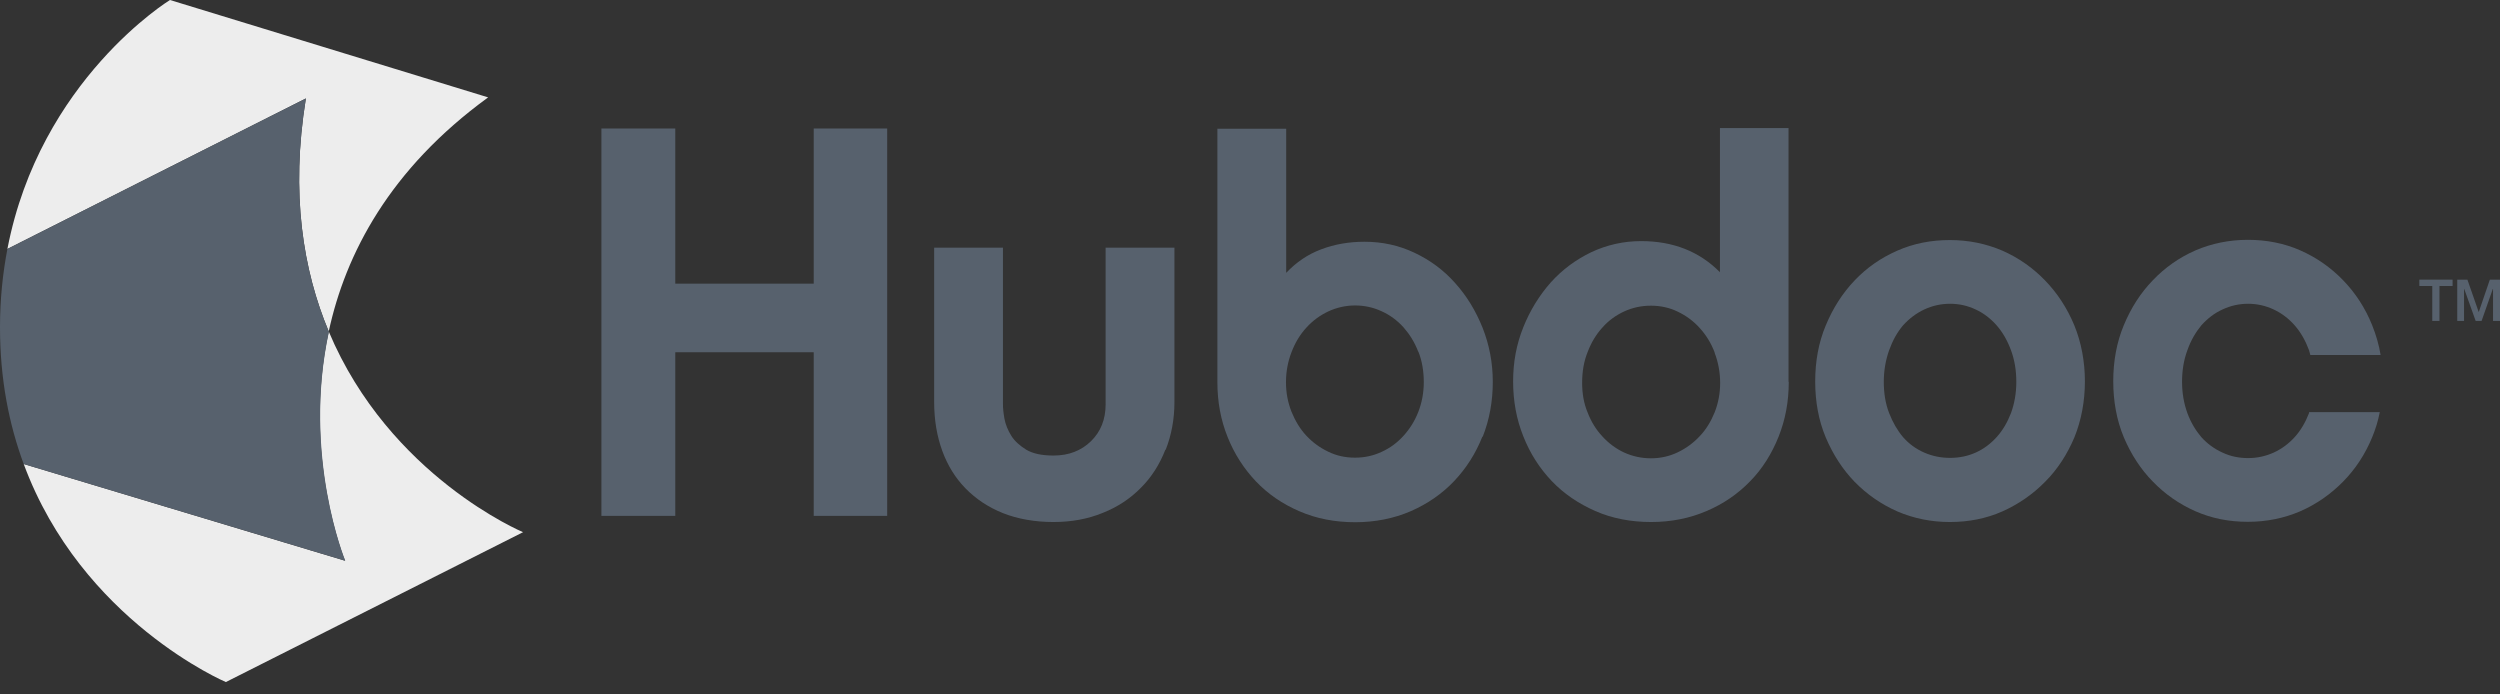<svg width="180" height="50" viewBox="0 0 180 50" fill="none" xmlns="http://www.w3.org/2000/svg">
<rect x="0" y="0" width="180" height="50" fill="#333333" stroke="none"/>
<g clip-path="url(#clip0_2195_356)">
<path d="M83.903 32.388C83.492 33.439 82.913 34.354 82.15 35.116C81.388 35.893 80.474 36.503 79.392 36.93C78.31 37.372 77.136 37.585 75.841 37.585C74.545 37.585 73.28 37.372 72.213 36.945C71.146 36.518 70.262 35.924 69.516 35.162C68.784 34.415 68.22 33.5 67.839 32.449C67.458 31.397 67.26 30.239 67.26 28.959V17.832H72.213V29.111C72.213 29.385 72.244 29.721 72.32 30.147C72.396 30.559 72.564 30.97 72.808 31.367C73.052 31.763 73.433 32.098 73.905 32.388C74.377 32.662 75.018 32.799 75.856 32.799C76.953 32.799 77.853 32.449 78.554 31.763C79.255 31.077 79.605 30.193 79.605 29.111V17.832H84.559V28.959C84.559 30.178 84.345 31.321 83.934 32.373" fill="#57616D"/>
<path d="M102.116 25.331C101.857 24.645 101.491 24.066 101.049 23.563C100.592 23.06 100.074 22.679 99.464 22.405C98.87 22.13 98.23 21.993 97.559 21.993C96.889 21.993 96.233 22.146 95.639 22.42C95.029 22.71 94.511 23.091 94.054 23.594C93.597 24.096 93.246 24.676 92.987 25.362C92.728 26.032 92.591 26.748 92.591 27.526C92.591 28.303 92.728 28.974 92.987 29.644C93.261 30.315 93.612 30.894 94.054 31.367C94.511 31.854 95.029 32.235 95.639 32.525C96.233 32.815 96.873 32.952 97.559 32.952C98.245 32.952 98.87 32.815 99.464 32.54C100.074 32.266 100.592 31.885 101.049 31.382C101.491 30.894 101.857 30.33 102.116 29.66C102.375 29.004 102.513 28.273 102.513 27.511C102.513 26.748 102.391 25.971 102.116 25.301M106.734 31.428C106.247 32.662 105.561 33.729 104.692 34.644C103.823 35.558 102.787 36.274 101.568 36.808C100.364 37.326 99.022 37.6 97.574 37.6C96.126 37.6 94.77 37.341 93.551 36.808C92.347 36.29 91.295 35.573 90.426 34.659C89.558 33.744 88.872 32.677 88.384 31.458C87.896 30.239 87.652 28.928 87.652 27.526V9.267H92.606V19.646C93.322 18.884 94.176 18.305 95.121 17.954C96.081 17.588 97.117 17.406 98.245 17.406C99.525 17.406 100.714 17.665 101.842 18.198C102.97 18.732 103.945 19.448 104.768 20.378C105.607 21.307 106.262 22.39 106.75 23.609C107.237 24.843 107.481 26.139 107.481 27.511C107.481 28.882 107.237 30.239 106.75 31.458" fill="#57616D"/>
<path d="M123.455 25.377C123.196 24.691 122.83 24.112 122.373 23.609C121.916 23.106 121.397 22.725 120.788 22.435C120.193 22.146 119.538 22.009 118.867 22.009C118.197 22.009 117.541 22.146 116.947 22.42C116.353 22.694 115.819 23.075 115.377 23.578C114.92 24.081 114.569 24.66 114.31 25.346C114.036 26.017 113.914 26.764 113.914 27.556C113.914 28.349 114.036 29.05 114.31 29.705C114.569 30.376 114.92 30.94 115.377 31.428C115.819 31.915 116.353 32.312 116.947 32.586C117.557 32.86 118.197 32.998 118.867 32.998C119.538 32.998 120.178 32.86 120.788 32.571C121.397 32.281 121.916 31.9 122.373 31.412C122.83 30.94 123.181 30.361 123.455 29.69C123.714 29.035 123.851 28.318 123.851 27.572C123.851 26.825 123.714 26.078 123.455 25.407M128.79 27.511C128.79 28.913 128.546 30.224 128.058 31.443C127.57 32.662 126.9 33.744 126.016 34.644C125.132 35.558 124.095 36.274 122.876 36.793C121.672 37.311 120.331 37.585 118.883 37.585C117.435 37.585 116.063 37.326 114.859 36.793C113.655 36.259 112.603 35.558 111.719 34.628C110.85 33.714 110.165 32.647 109.677 31.412C109.189 30.193 108.945 28.882 108.945 27.465C108.945 26.047 109.189 24.782 109.677 23.563C110.165 22.344 110.835 21.262 111.658 20.332C112.497 19.402 113.472 18.686 114.585 18.152C115.697 17.634 116.886 17.36 118.166 17.36C120.468 17.36 122.358 18.107 123.836 19.6V9.221H128.774V27.465L128.79 27.511Z" fill="#57616D"/>
<path d="M142.248 32.586C142.827 32.327 143.33 31.946 143.757 31.473C144.199 30.986 144.534 30.406 144.794 29.736C145.037 29.065 145.175 28.318 145.175 27.495C145.175 26.672 145.053 25.925 144.794 25.224C144.534 24.523 144.199 23.929 143.757 23.426C143.33 22.938 142.812 22.542 142.248 22.283C141.669 22.009 141.059 21.871 140.404 21.871C139.749 21.871 139.139 22.009 138.545 22.283C137.965 22.557 137.462 22.938 137.02 23.426C136.594 23.929 136.274 24.508 136.015 25.224C135.771 25.91 135.633 26.672 135.633 27.495C135.633 28.318 135.755 29.065 136.015 29.736C136.274 30.406 136.609 30.986 137.02 31.473C137.447 31.961 137.95 32.327 138.545 32.586C139.139 32.845 139.749 32.967 140.404 32.967C141.059 32.967 141.669 32.845 142.248 32.586ZM144.169 18.046C145.342 18.564 146.363 19.28 147.247 20.195C148.131 21.109 148.832 22.176 149.351 23.426C149.854 24.66 150.113 26.032 150.113 27.465C150.113 28.898 149.854 30.269 149.351 31.504C148.832 32.723 148.147 33.79 147.247 34.689C146.363 35.589 145.327 36.305 144.169 36.823C142.995 37.341 141.73 37.585 140.389 37.585C139.048 37.585 137.783 37.326 136.609 36.823C135.435 36.305 134.414 35.589 133.53 34.689C132.661 33.79 131.976 32.723 131.457 31.504C130.939 30.269 130.695 28.928 130.695 27.465C130.695 26.002 130.939 24.66 131.457 23.426C131.976 22.176 132.661 21.109 133.53 20.195C134.399 19.28 135.42 18.564 136.609 18.046C137.783 17.527 139.048 17.284 140.389 17.284C141.73 17.284 142.995 17.543 144.169 18.046Z" fill="#57616D"/>
<path d="M166.253 29.736C165.993 30.407 165.658 30.986 165.216 31.473C164.774 31.961 164.271 32.327 163.707 32.586C163.128 32.845 162.518 32.982 161.863 32.982C161.208 32.982 160.598 32.86 160.019 32.586C159.44 32.327 158.921 31.946 158.495 31.473C158.083 30.986 157.733 30.407 157.489 29.736C157.245 29.065 157.108 28.318 157.108 27.495C157.108 26.672 157.23 25.925 157.489 25.224C157.733 24.523 158.083 23.929 158.495 23.426C158.937 22.938 159.44 22.542 160.019 22.283C160.598 22.009 161.223 21.871 161.863 21.871C162.503 21.871 163.128 22.009 163.707 22.283C164.286 22.557 164.789 22.938 165.216 23.426C165.658 23.929 165.993 24.523 166.253 25.224C166.283 25.331 166.313 25.453 166.344 25.56H171.404C171.282 24.813 171.069 24.096 170.794 23.411C170.291 22.161 169.59 21.094 168.706 20.18C167.822 19.265 166.801 18.549 165.628 18.03C164.454 17.512 163.189 17.268 161.848 17.268C160.507 17.268 159.242 17.527 158.068 18.03C156.894 18.549 155.873 19.265 155.004 20.18C154.12 21.094 153.435 22.161 152.916 23.411C152.398 24.645 152.154 26.017 152.154 27.45C152.154 28.882 152.398 30.254 152.916 31.489C153.435 32.708 154.12 33.775 155.004 34.674C155.873 35.573 156.894 36.29 158.068 36.808C159.242 37.326 160.491 37.57 161.848 37.57C163.204 37.57 164.454 37.311 165.628 36.808C166.801 36.29 167.822 35.573 168.706 34.674C169.59 33.775 170.291 32.708 170.794 31.489C171.038 30.909 171.221 30.3 171.343 29.675H166.253C166.253 29.675 166.253 29.705 166.253 29.736Z" fill="#57616D"/>
<path d="M63.877 37.143H58.588V25.362H48.62V37.143H43.301V9.252H48.62V20.423H58.588V9.252H63.877V37.143Z" fill="#57616D"/>
<path d="M174.193 20.134H176.586V20.591H175.641V23.106H175.123V20.591H174.193V20.134Z" fill="#57616D"/>
<path d="M176.922 20.134H177.653L178.461 22.451H178.476L179.269 20.134H180.001V23.106H179.498V20.804H179.482L178.675 23.106H178.248L177.425 20.804H177.41V23.106H176.922V20.134Z" fill="#57616D"/>
<path d="M23.669 23.868C24.874 18.29 28.044 12.178 35.146 7.011L12.239 0C12.239 0 2.88 5.731 0.533 17.924L22.023 7.087C20.911 13.931 21.825 19.463 23.669 23.868Z" fill="#EDEDED"/>
<path d="M23.67 23.868C21.719 32.83 24.843 40.374 24.843 40.374L1.707 33.409C5.883 44.703 16.262 49.108 16.262 49.108L37.661 38.317C37.661 38.317 28.059 34.308 23.67 23.868Z" fill="#EDEDED"/>
<path d="M23.67 23.868C21.826 19.478 20.911 13.946 22.024 7.087L0.533 17.924C0.198 19.677 0 21.551 0 23.563C0 27.312 0.655 30.574 1.707 33.409L24.859 40.374C24.859 40.374 21.749 32.815 23.685 23.868" fill="#57616D"/>
</g>
<defs>
<clipPath id="clip0_2195_356">
<rect width="180" height="49.108" fill="white"/>
</clipPath>
</defs>
</svg>
